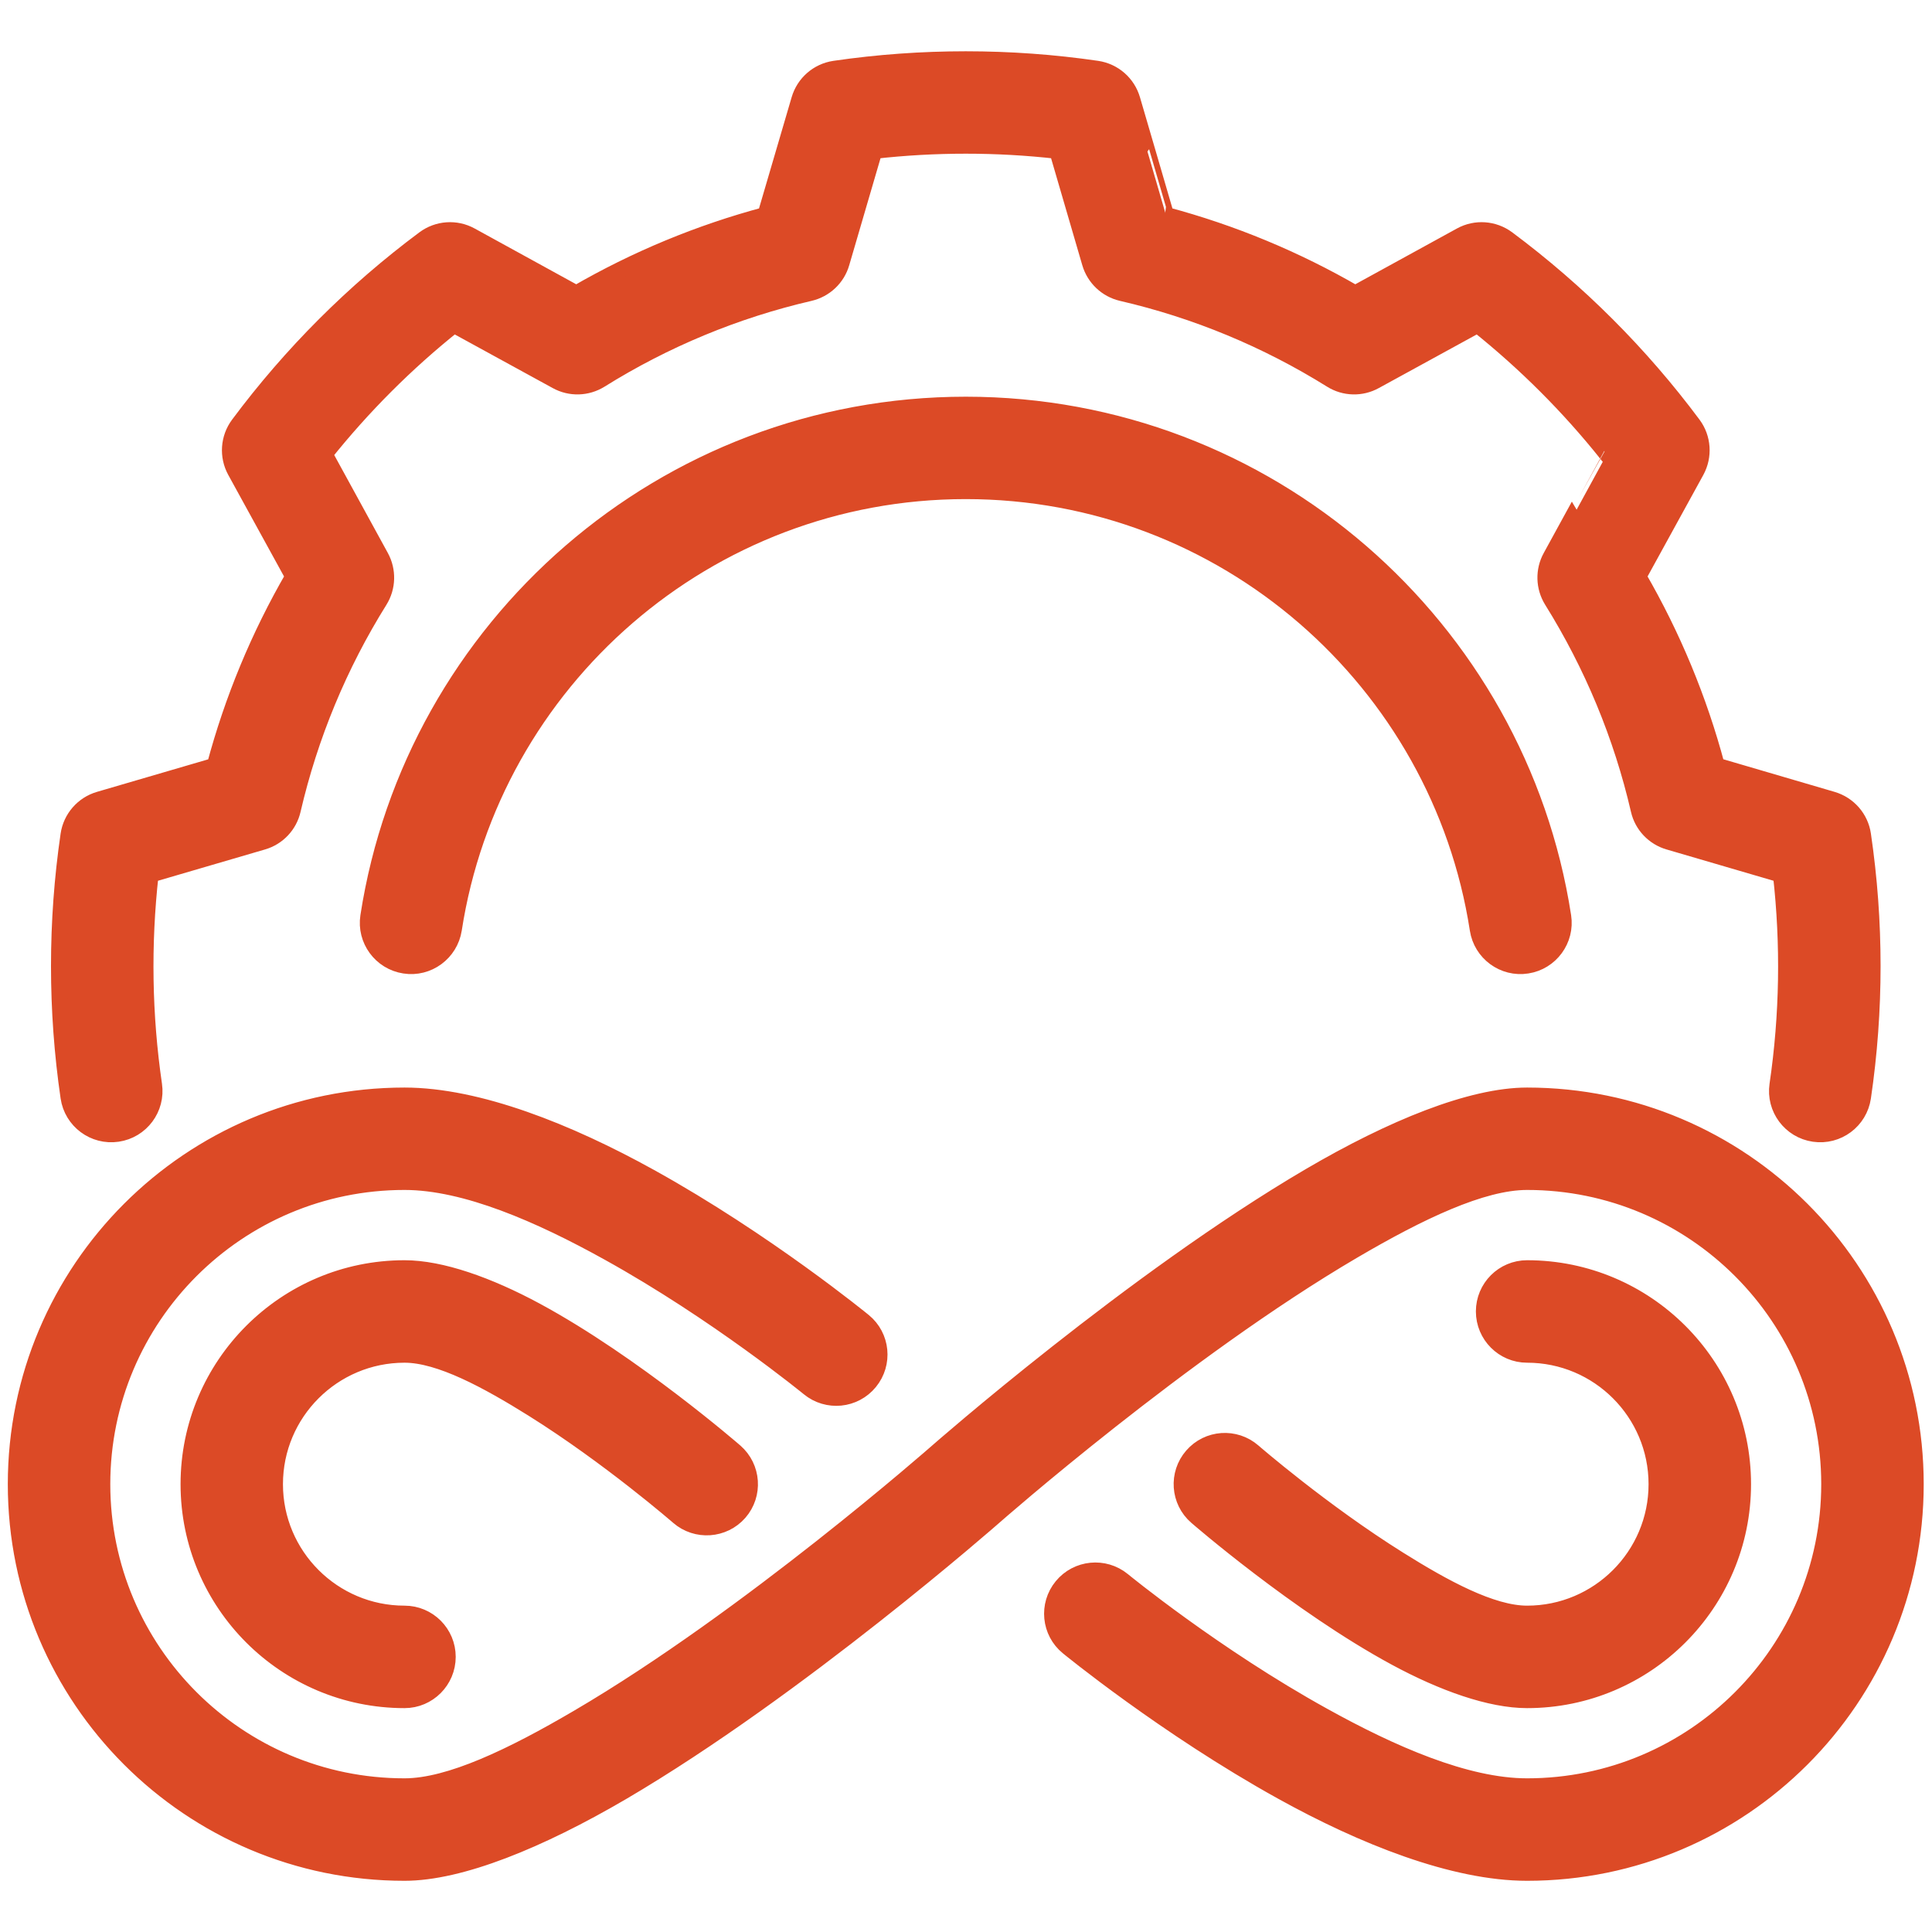 <svg width="24" height="24" viewBox="0 0 24 24" fill="none" xmlns="http://www.w3.org/2000/svg">
<g clip-path="url(#clip0_1638_20651)">
<path fill-rule="evenodd" clip-rule="evenodd" d="M11.997 0.737C11.452 0.737 10.907 0.776 10.366 0.855C10.159 0.886 9.989 1.034 9.93 1.236L9.509 2.671C8.687 2.891 7.896 3.219 7.159 3.646L5.848 2.926C5.664 2.825 5.438 2.841 5.27 2.966C4.393 3.619 3.616 4.396 2.963 5.273C2.838 5.441 2.822 5.667 2.923 5.851L3.643 7.162C3.216 7.899 2.888 8.69 2.668 9.513C2.668 9.513 1.232 9.933 1.232 9.933C1.031 9.992 0.883 10.162 0.852 10.369C0.694 11.451 0.694 12.55 0.852 13.632C0.895 13.924 1.167 14.127 1.46 14.084C1.753 14.041 1.956 13.769 1.913 13.476C1.787 12.611 1.773 11.732 1.87 10.864L3.265 10.456C3.451 10.402 3.593 10.251 3.636 10.063C3.85 9.141 4.215 8.261 4.716 7.459C4.818 7.294 4.823 7.087 4.73 6.917L4.032 5.642C4.506 5.049 5.045 4.509 5.639 4.035C5.639 4.035 6.914 4.733 6.914 4.733C7.084 4.827 7.291 4.821 7.456 4.719C8.258 4.218 9.138 3.853 10.059 3.64C10.248 3.596 10.399 3.454 10.453 3.268L10.861 1.873C11.616 1.788 12.379 1.788 13.134 1.873L13.541 3.268C13.596 3.454 13.746 3.596 13.935 3.64C14.857 3.853 15.736 4.218 16.539 4.719C16.703 4.821 16.91 4.827 17.08 4.733L18.355 4.035C18.949 4.51 19.489 5.049 19.962 5.642C19.963 5.642 19.265 6.917 19.265 6.917C19.171 7.087 19.177 7.294 19.279 7.459C19.779 8.261 20.145 9.141 20.358 10.063C20.401 10.251 20.544 10.402 20.73 10.456L22.124 10.864C22.222 11.732 22.208 12.611 22.081 13.476C22.038 13.769 22.241 14.041 22.534 14.084C22.828 14.127 23.099 13.924 23.142 13.632C23.301 12.55 23.301 11.451 23.142 10.369C23.112 10.162 22.963 9.992 22.762 9.933L21.326 9.512C21.107 8.69 20.779 7.899 20.352 7.162L21.072 5.851C21.172 5.667 21.157 5.441 21.032 5.273C20.379 4.396 19.601 3.619 18.725 2.966C18.556 2.841 18.331 2.825 18.147 2.926L16.835 3.646C16.098 3.219 15.308 2.891 14.484 2.671C14.485 2.671 14.065 1.236 14.065 1.236C14.006 1.034 13.836 0.886 13.628 0.855C13.088 0.776 12.542 0.737 11.997 0.737ZM11.997 5.028C8.245 5.028 5.132 7.786 4.576 11.383C4.531 11.675 4.732 11.949 5.025 11.994C5.317 12.04 5.591 11.838 5.637 11.546C6.113 8.463 8.782 6.1 11.997 6.1C15.213 6.1 17.881 8.463 18.358 11.546C18.403 11.838 18.677 12.04 18.97 11.994C19.262 11.949 19.463 11.675 19.418 11.383C18.862 7.786 15.749 5.028 11.997 5.028ZM5.025 13.61C2.36 13.61 0.197 15.773 0.197 18.437C0.197 21.101 2.36 23.264 5.025 23.264C5.72 23.264 6.702 22.862 7.724 22.264C9.916 20.979 12.351 18.839 12.351 18.839C12.351 18.839 14.698 16.774 16.812 15.535C17.636 15.052 18.41 14.682 18.97 14.682C21.042 14.682 22.724 16.364 22.724 18.437C22.724 20.509 21.042 22.191 18.97 22.191C18.209 22.191 17.283 21.783 16.438 21.314C15.087 20.567 13.947 19.631 13.947 19.631C13.718 19.444 13.38 19.477 13.192 19.706C13.004 19.935 13.037 20.273 13.266 20.46C13.266 20.46 14.481 21.456 15.919 22.253C16.932 22.815 18.057 23.264 18.97 23.264C21.634 23.264 23.797 21.101 23.797 18.437C23.797 15.773 21.634 13.61 18.97 13.61C18.275 13.61 17.292 14.011 16.27 14.61C14.079 15.895 11.643 18.034 11.643 18.034C11.643 18.034 9.296 20.099 7.182 21.337C6.359 21.82 5.585 22.191 5.025 22.191C2.953 22.191 1.27 20.509 1.27 18.437C1.27 16.364 2.953 14.682 5.025 14.682C5.785 14.682 6.712 15.09 7.557 15.559C8.907 16.307 10.048 17.242 10.048 17.242C10.277 17.43 10.615 17.397 10.803 17.167C10.991 16.938 10.958 16.6 10.729 16.413C10.729 16.413 9.514 15.417 8.076 14.621C7.062 14.059 5.937 13.61 5.025 13.61ZM5.025 15.755C3.545 15.755 2.343 16.957 2.343 18.437C2.343 19.917 3.545 21.119 5.025 21.119C5.321 21.119 5.561 20.878 5.561 20.582C5.561 20.286 5.321 20.046 5.025 20.046C4.137 20.046 3.415 19.325 3.415 18.437C3.415 17.549 4.137 16.828 5.025 16.828C5.464 16.828 6.054 17.149 6.618 17.501C7.571 18.097 8.427 18.841 8.427 18.841C8.65 19.035 8.989 19.012 9.184 18.789C9.378 18.566 9.355 18.227 9.131 18.032C9.131 18.032 7.873 16.939 6.659 16.283C6.068 15.964 5.48 15.755 5.025 15.755ZM18.97 15.755C18.674 15.755 18.434 15.995 18.434 16.291C18.434 16.587 18.674 16.828 18.97 16.828C19.858 16.828 20.579 17.549 20.579 18.437C20.579 19.325 19.858 20.046 18.97 20.046C18.53 20.046 17.94 19.725 17.377 19.372C16.424 18.776 15.567 18.032 15.567 18.032C15.344 17.838 15.005 17.861 14.811 18.085C14.617 18.308 14.64 18.647 14.864 18.841C14.864 18.841 16.122 19.934 17.336 20.591C17.926 20.91 18.514 21.119 18.97 21.119C20.45 21.119 21.652 19.917 21.652 18.437C21.652 16.957 20.45 15.755 18.97 15.755Z" fill="#DC4A26" stroke="#DC4A26" stroke-width="0.2"/>
</g>
<defs>
<clipPath id="clip0_1638_20651">
<rect width="24" height="24" fill="white" transform="translate(-0.002 0)"/>
</clipPath>
</defs>
</svg>
